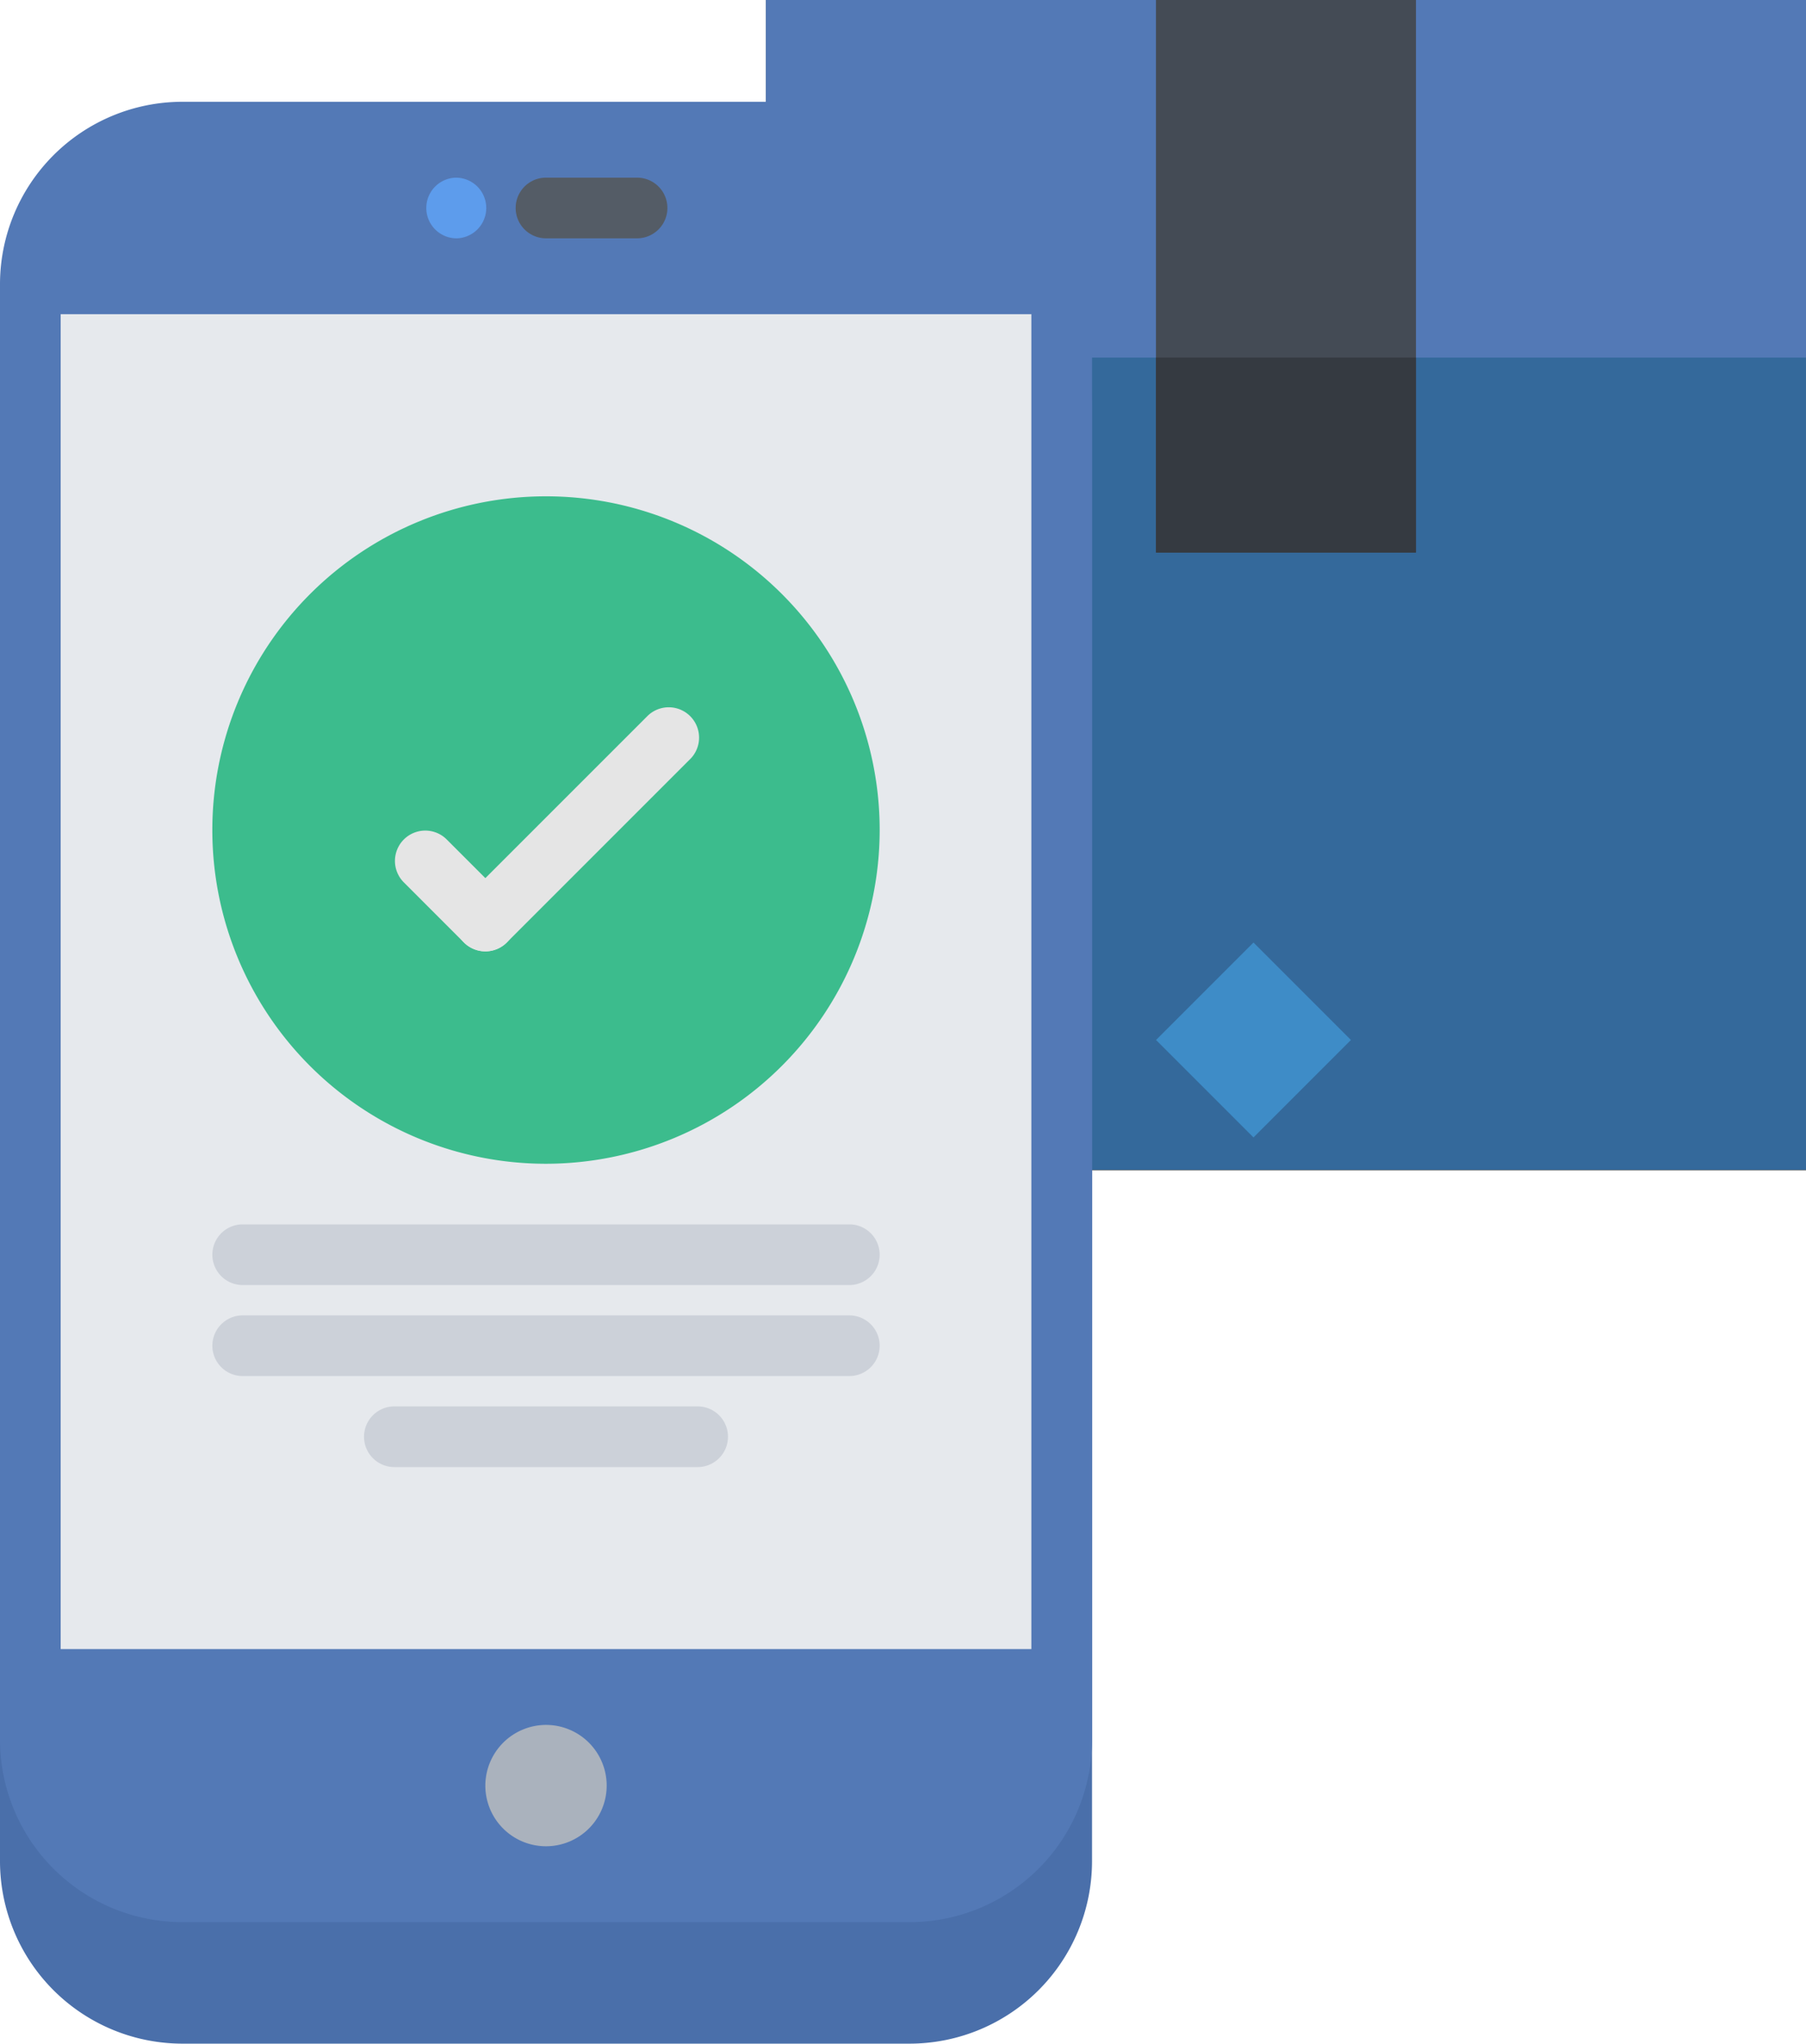 <svg xmlns="http://www.w3.org/2000/svg" width="135.389" height="153.18" viewBox="0 0 135.389 153.18"><g transform="translate(-607 -1753)"><g transform="translate(720.46 1828.532)"><rect width="4.873" height="4.873" transform="translate(9.746)" fill="#126099"></rect><rect width="4.873" height="4.873" fill="#126099"></rect></g><g transform="translate(664.419 1753)"><path d="M229.517,0V87.715h77.969V0Z" transform="translate(-229.517)" fill="#ffa230"></path><path d="M229.517,173.8h77.969V118.908Z" transform="translate(-229.517 -86.088)" fill="#fa962a"></path><path d="M229.517,0V87.715h77.969V0Z" transform="translate(-229.517)" fill="#34699b"></path><rect width="77.969" height="26.802" fill="#5379b6"></rect></g><path d="M0,0H19.492V41.421H0Z" transform="translate(693.658 1753)" fill="#444b55"></path><rect width="19.492" height="14.619" transform="translate(693.658 1779.802)" fill="#353a41"></rect><rect width="10.331" height="10.331" transform="translate(708.274 1830.951) rotate(135)" fill="#3e8cc7"></rect><g transform="translate(607 1760.625)"><path d="M95.865,126.807a13.684,13.684,0,0,1-13.644,13.644H27.644A13.684,13.684,0,0,1,14,126.807V17.643A13.684,13.684,0,0,1,27.644,4H82.221A13.684,13.684,0,0,1,95.865,17.643Z" transform="translate(-14 5.104)" fill="#4a6faa"></path><path d="M95.865,122.8a13.684,13.684,0,0,1-13.644,13.644H27.644A13.684,13.684,0,0,1,14,122.8V13.64A13.684,13.684,0,0,1,27.644,0H82.221A13.684,13.684,0,0,1,95.865,13.64Z" transform="translate(-14 0.004)" fill="#5379b6"></path><path d="M34.548,53.5A4.548,4.548,0,1,1,30,58.044,4.561,4.561,0,0,1,34.548,53.5Z" transform="translate(6.384 68.164)" fill="#aab2bd"></path><path d="M30.31,7.046A2.274,2.274,0,0,1,30.285,2.5h.025a2.274,2.274,0,0,1,0,4.548Z" transform="translate(3.868 3.192)" fill="#5d9cec"></path><path d="M40.1,7.046H33.274a2.274,2.274,0,0,1,0-4.548H40.1a2.274,2.274,0,0,1,0,4.548Z" transform="translate(7.658 3.192)" fill="#545c66"></path><path d="M16,7H88.769V107.055H16Z" transform="translate(-11.452 8.925)" fill="#e6e9ed"></path><path d="M44.74,14A22.74,22.74,0,1,1,22,36.742,22.748,22.748,0,0,1,44.74,14Z" transform="translate(-3.808 17.848)" fill="#3cbc8d"></path><path d="M46.014,63.03A25.014,25.014,0,1,1,71.028,38.016,25.044,25.044,0,0,1,46.014,63.03Zm0-45.48A20.466,20.466,0,1,0,66.48,38.016,20.488,20.488,0,0,0,46.014,17.55Z" transform="translate(-5.082 16.574)" fill="#3cbc8d"></path><path d="M33.821,33.095a2.268,2.268,0,0,1-1.608-.666L27.67,27.885a2.274,2.274,0,0,1,3.215-3.215l4.543,4.543a2.274,2.274,0,0,1-1.608,3.882Z" transform="translate(2.566 30.589)" fill="#e5e5e5"></path><path d="M31.275,38.272a2.274,2.274,0,0,1-1.608-3.882L43.453,20.606a2.274,2.274,0,0,1,3.215,3.215L32.883,37.606A2.268,2.268,0,0,1,31.275,38.272Z" transform="translate(5.111 25.411)" fill="#e5e5e5"></path><g transform="translate(15.92 84.146)"><path d="M68.751,41.547H23.275a2.274,2.274,0,1,1,0-4.548H68.751a2.274,2.274,0,1,1,0,4.548Z" transform="translate(-21.001 -36.999)" fill="#ccd1d9"></path><path d="M68.751,44.547H23.275a2.274,2.274,0,0,1,0-4.548H68.751a2.274,2.274,0,1,1,0,4.548Z" transform="translate(-21.001 -33.177)" fill="#ccd1d9"></path><path d="M51.011,47.547H28.275a2.274,2.274,0,0,1,0-4.548H51.011a2.274,2.274,0,0,1,0,4.548Z" transform="translate(-14.631 -29.355)" fill="#ccd1d9"></path></g></g></g></svg>